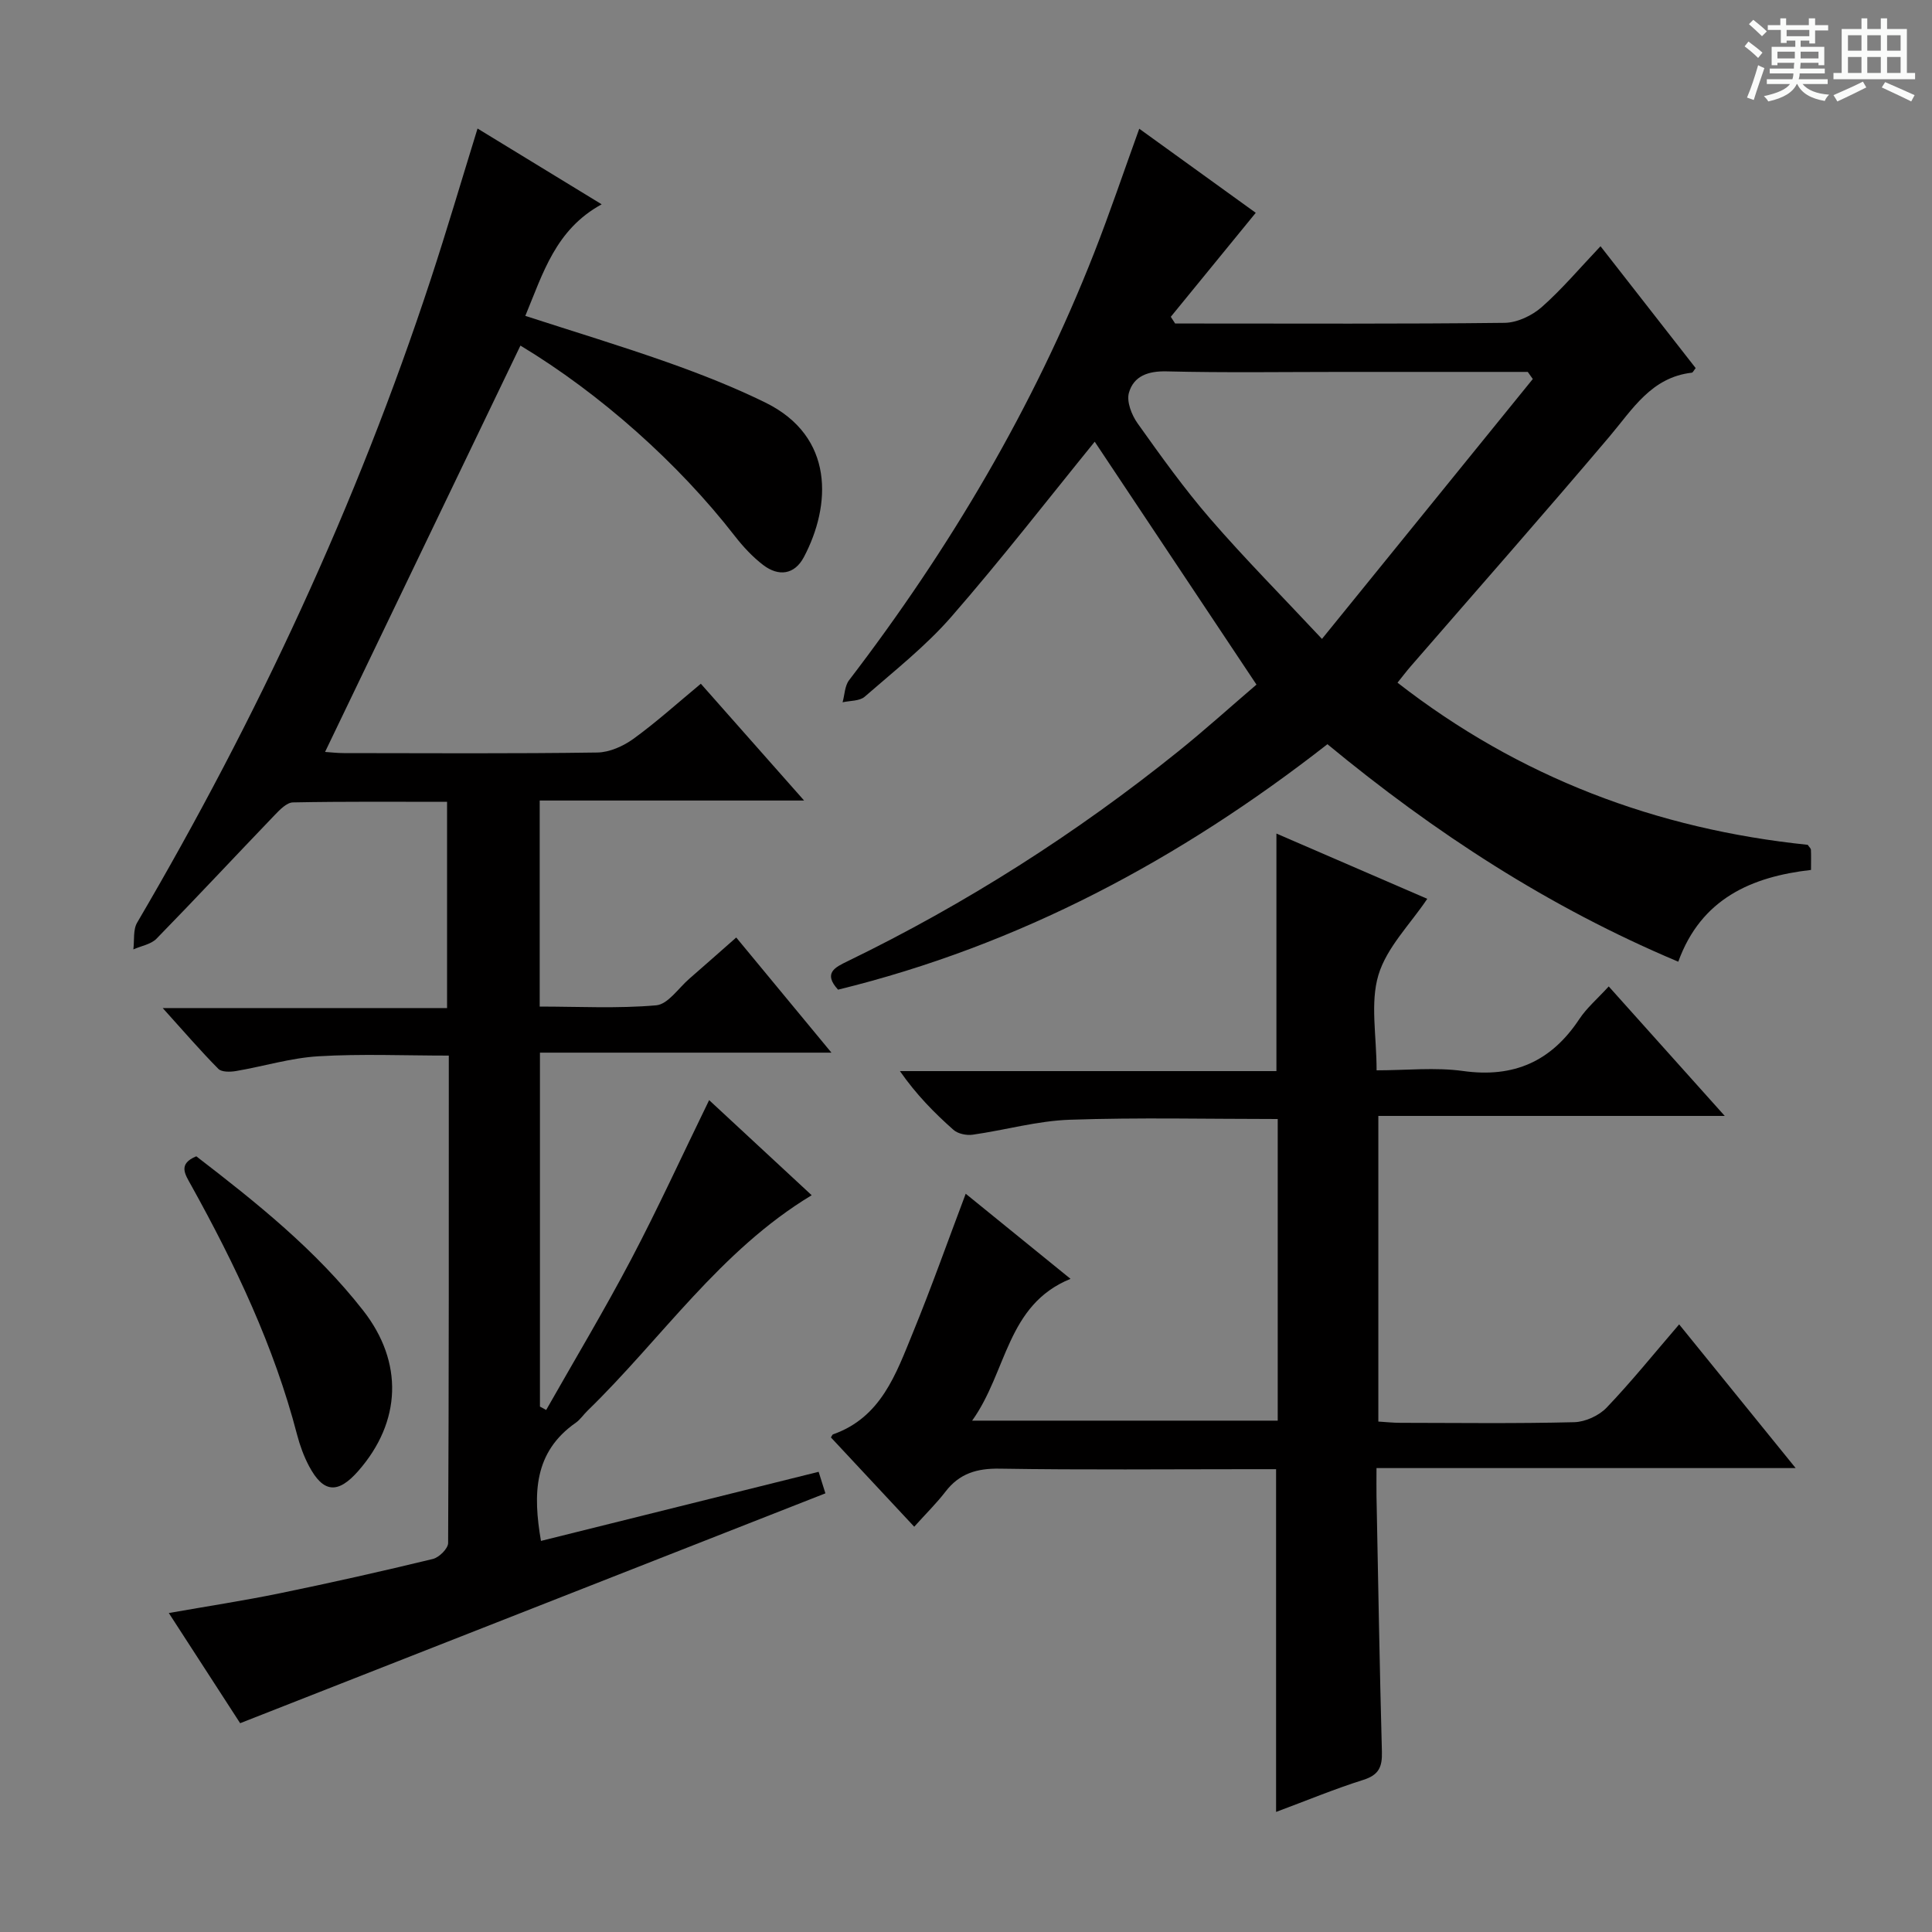 <svg enable-background="new 0 0 400 400" viewBox="0 0 400 400" xmlns="http://www.w3.org/2000/svg"><rect x="0" y="0" width="400" height="400" fill="#808080" stroke="none"/><path d="m361.2 9.6.8-1c.9.7 1.9 1.4 2.9 2.3l-.9 1.1c-1-1-2-1.8-2.8-2.4zm.5 10.6c.9-2.1 1.6-4.3 2.3-6.7.4.2.8.4 1.3.6-.7 2.1-1.5 4.3-2.2 6.6zm.4-15.2.9-.9c1 .8 2 1.6 2.8 2.4l-1 1c-.9-.9-1.8-1.7-2.7-2.5zm12.5-1.2h1.2v1.4h2.7v1.1h-2.7v2.7h-1.2v-.6h-1.8v1.3h4.9v3.8h-1.2v-.5h-3.7c0 .4-.1.9-.1 1.2h5.1v1h-5.2c0 .5-.1.9-.2 1.2h6v1h-5.2c1.1 1.3 2.9 2 5.5 2.2-.4.4-.7.8-.9 1.3-2.9-.5-4.8-1.6-5.7-3.5h-.1c-.8 1.7-2.7 2.9-5.9 3.6-.2-.4-.6-.8-.9-1.1 2.8-.6 4.6-1.4 5.4-2.5h-4.8v-1h5.3c.1-.3.2-.7.2-1.2h-4.9v-1h5c0-.4 0-.8.1-1.2h-3.5v.5h-1.2v-3.8h4.9v-1.3h-1.8v.5h-1.2v-2.7h-2.7v-1h2.6v-1.4h1.2v1.4h4.7v-1.4zm-6.6 8.3h3.6c0-.4 0-.9 0-1.4h-3.6zm1.9-4.6h4.7v-1.3h-4.7zm6.6 3.2h-3.7v1.4h3.7z" fill="#fafbfa"/><path d="m385.3 3.8h1.3v2.2h2.8v-2.2h1.3v2.2h4.1v9.1h1.7v1.3h-16.9v-1.3h1.7v-9.1h4.1v-2.2zm.4 13.1.7 1.2c-1.8.9-3.8 1.9-6 2.9-.2-.4-.5-.8-.8-1.3 2.3-1 4.3-1.9 6.1-2.8zm-3.1-6.4h2.8v-3.2h-2.8zm0 4.6h2.8v-3.3h-2.8zm4-4.6h2.8v-3.2h-2.8zm0 4.6h2.8v-3.3h-2.8zm3.7 1.9c2.1.9 4.1 1.8 6.1 2.7l-.7 1.3c-2.2-1.1-4.2-2-6.1-2.9zm3.2-9.7h-2.8v3.2h2.8zm-2.8 7.8h2.8v-3.3h-2.8z" fill="#fafbfa"/><g fill="#010000"><path d="m170.89 309.18c-40.55 15.93-80.56 31.64-121.17 47.59-4.38-6.76-9.4-14.52-14.77-22.81 8.13-1.43 15.65-2.58 23.09-4.11 10.56-2.17 21.09-4.54 31.57-7.08 1.3-.31 3.17-2.16 3.17-3.31.17-33.49.14-66.97.14-100.91-9.16 0-18.1-.39-26.98.14-5.74.34-11.38 2.09-17.09 3.06-1.19.2-2.96.24-3.65-.46-3.69-3.73-7.12-7.71-11.51-12.58h58.87c0-14.43 0-28.29 0-42.7-10.69 0-21.31-.09-31.92.12-1.29.03-2.72 1.53-3.78 2.63-8.17 8.51-16.22 17.15-24.46 25.59-1.15 1.17-3.17 1.49-4.79 2.21.24-1.87-.09-4.06.79-5.55 24.82-42.29 45.43-86.5 60.76-133.12 3.35-10.19 6.37-20.48 9.71-31.28 8.53 5.21 16.67 10.18 25.7 15.69-9.56 5.23-12.14 14.27-15.81 23.1 9.98 3.24 19.78 6.2 29.43 9.61 6.88 2.44 13.72 5.12 20.26 8.33 14.43 7.08 13.6 21.38 7.99 31.99-1.93 3.66-5.23 4.09-8.43 1.65-2.21-1.69-4.17-3.81-5.89-6.02-11.66-15.03-27.88-29.48-44.37-39.41-13.44 27.95-26.88 55.89-40.45 84.13 1.11.07 2.5.24 3.89.24 17.5.02 35 .13 52.49-.12 2.53-.04 5.37-1.32 7.47-2.84 4.7-3.4 9.03-7.32 13.95-11.4 6.95 7.86 13.83 15.65 21.38 24.18-18.7 0-36.56 0-54.74 0v42.66c8.01 0 16.12.44 24.12-.26 2.43-.21 4.6-3.55 6.85-5.5 3.13-2.72 6.23-5.47 9.72-8.54 6.42 7.77 12.72 15.39 19.71 23.84-20.63 0-40.3 0-60.35 0v73.28c.43.23.86.47 1.29.7 5.89-10.38 12.03-20.63 17.59-31.18 5.57-10.59 10.55-21.49 16.15-32.97 7.16 6.64 14.15 13.12 21.23 19.69-18.99 11.45-31.07 29.71-46.4 44.6-.84.81-1.5 1.84-2.44 2.5-8.72 6.09-8.88 14.74-7.21 24.47 19.09-4.75 38.15-9.5 57.49-14.31.53 1.71 1.01 3.22 1.4 4.46z"/><path d="m331.37 50.98c6.9 8.84 13.32 17.06 19.7 25.23-.4.5-.58.92-.79.95-8.39.96-12.25 7.54-17.06 13.23-13.55 16-27.42 31.74-41.16 47.58-.86.99-1.65 2.04-2.72 3.37 25.22 19.64 53.69 30.34 84.93 33.57.33.49.65.75.66 1.02.06 1.15.02 2.31.02 4.18-12.26 1.4-22.75 5.91-27.48 19-26.74-11.24-50.44-26.69-72.64-45.03-30.5 23.83-63.79 41.63-101.32 50.82-3.14-3.43-.62-4.63 1.94-5.87 24.5-11.89 47.32-26.43 68.53-43.49 5.55-4.47 10.85-9.26 16.16-13.8-11.46-17.21-22.67-34.04-33.49-50.29-9.64 11.86-19.32 24.35-29.68 36.24-5.32 6.1-11.81 11.21-17.95 16.56-1.06.92-3.03.8-4.57 1.15.43-1.54.44-3.4 1.35-4.58 20.85-27.24 38.18-56.48 50.73-88.46 3.26-8.31 6.11-16.78 9.34-25.71 8.39 6.05 16.53 11.93 24.12 17.41-6.01 7.35-11.8 14.44-17.59 21.53.3.46.6.93.9 1.39h4.22c21.33 0 42.66.11 63.99-.14 2.6-.03 5.67-1.49 7.68-3.25 4.2-3.71 7.87-8.07 12.18-12.61zm-14.02 27.49c-.35-.49-.69-.98-1.04-1.47-12.77 0-25.55 0-38.32 0-12.15 0-24.3.19-36.44-.11-3.87-.1-6.83.97-7.82 4.43-.52 1.83.57 4.62 1.81 6.35 4.81 6.76 9.66 13.54 15.09 19.81 7.13 8.23 14.82 15.98 23.07 24.8 15.04-18.54 29.34-36.17 43.65-53.81z"/><path d="m199.94 247.15c7.05 5.73 14.13 11.48 21.7 17.62-13.27 5.4-13.1 19.21-20.37 29.36h63.27c0-20.88 0-41.61 0-62.45-14.53 0-28.81-.34-43.06.15-6.73.23-13.39 2.15-20.11 3.1-1.27.18-3.05-.19-3.97-1.01-3.96-3.51-7.69-7.29-11.08-12.16h77.95c0-16.65 0-32.54 0-49.18 10.52 4.55 20.94 9.06 31.23 13.51-3.53 5.27-8.39 10.05-10.11 15.77-1.74 5.8-.38 12.53-.38 19.74 6.12 0 12.12-.66 17.91.14 10.52 1.47 18.28-2.01 24.06-10.75 1.53-2.31 3.73-4.18 6.09-6.76 7.91 8.83 15.58 17.39 24.02 26.81-24.57 0-47.96 0-71.72 0v63.28c1.42.08 2.99.26 4.57.26 12 .02 24 .17 35.99-.13 2.29-.06 5.11-1.35 6.7-3.01 5.15-5.39 9.83-11.21 15.02-17.24 7.98 9.85 15.7 19.36 24.12 29.75-29.38 0-57.71 0-86.78 0 0 2.34-.03 4.09 0 5.85.35 17.64.64 35.28 1.12 52.92.08 3.11-.64 4.77-3.84 5.78-5.99 1.89-11.81 4.31-18.07 6.64 0-23.72 0-47.02 0-70.96-1.68 0-3.46 0-5.23 0-17.33 0-34.66.17-51.99-.11-4.73-.08-8.33.99-11.22 4.75-1.82 2.37-3.97 4.48-6.48 7.27-6.1-6.54-11.69-12.54-17.25-18.49.24-.36.3-.58.43-.63 9.97-3.5 13.05-12.52 16.54-21.04 3.84-9.37 7.21-18.91 10.94-28.78z"/><path d="m40.64 239.4c12.41 9.55 24.75 19.38 34.56 31.94 8.36 10.7 7.91 22.99-.99 33.17-4.24 4.85-7.27 4.62-10.24-.99-1.07-2.03-1.88-4.25-2.46-6.47-4.76-18.3-12.8-35.19-21.92-51.63-1.28-2.31-2.81-4.42 1.05-6.02z"/></g></svg>